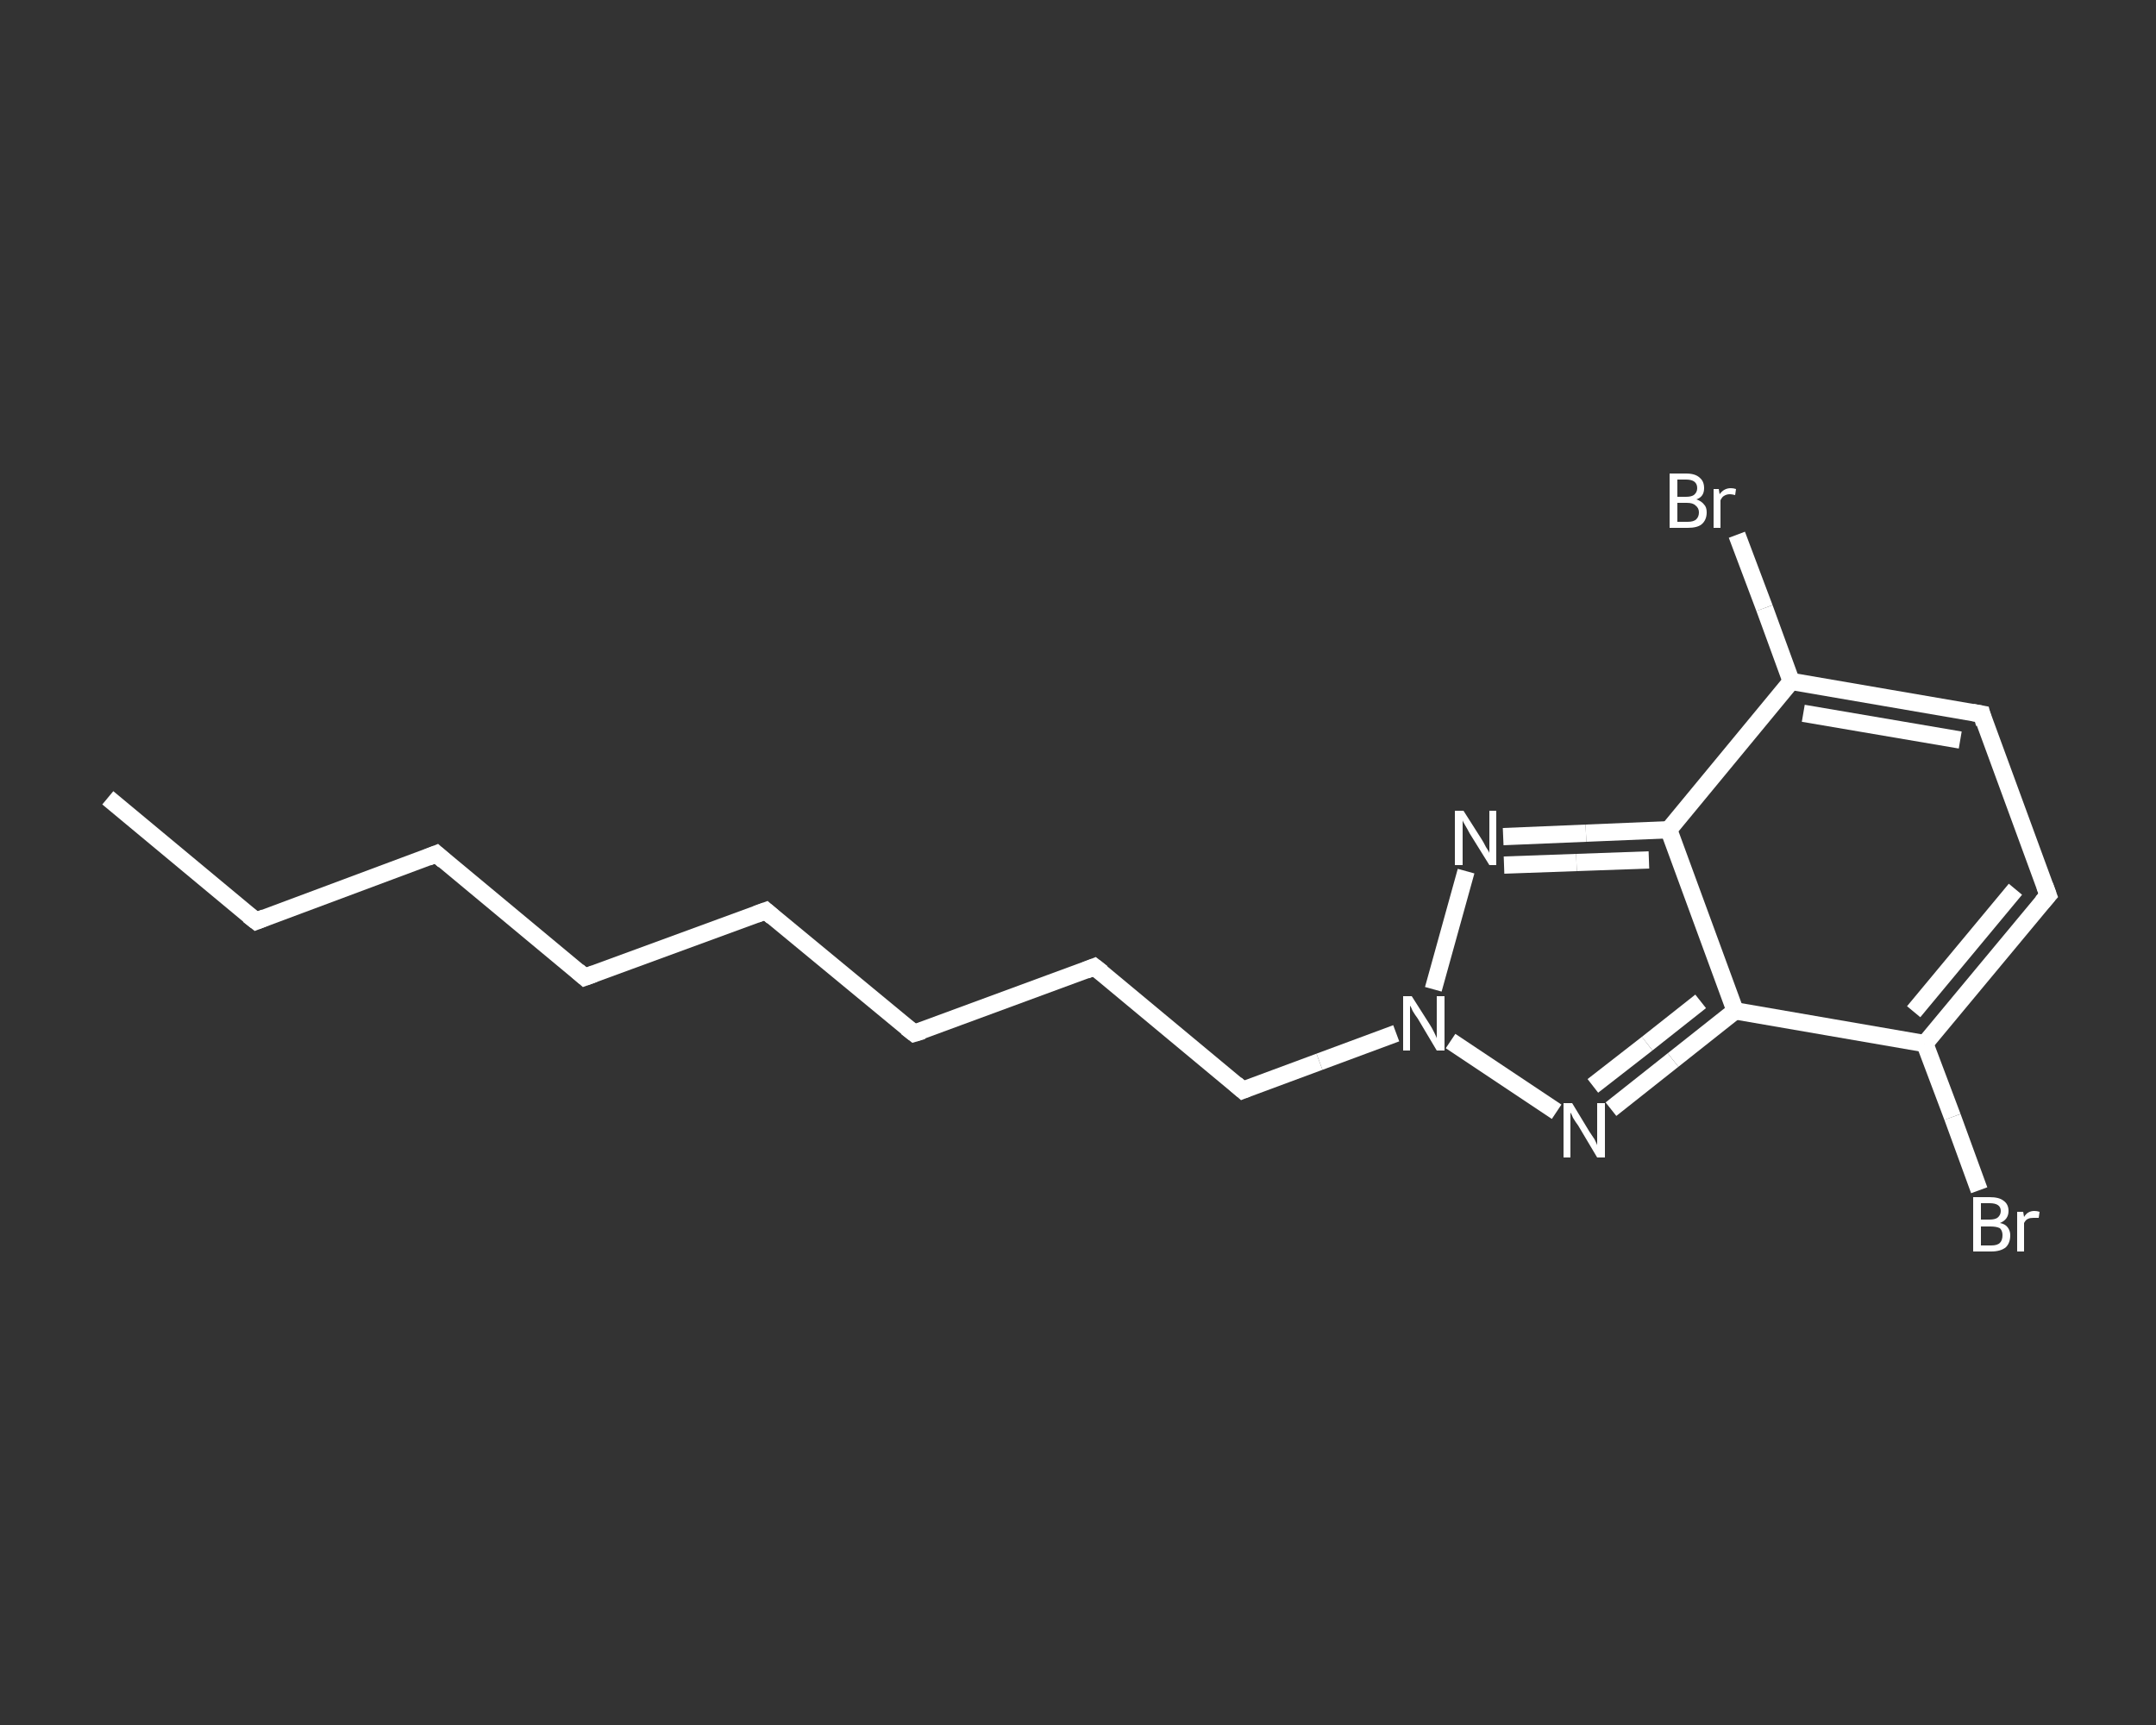 <?xml version='1.0' encoding='iso-8859-1'?>
<svg version='1.1' baseProfile='full'
              xmlns='http://www.w3.org/2000/svg'
                      xmlns:rdkit='http://www.rdkit.org/xml'
                      xmlns:xlink='http://www.w3.org/1999/xlink'
                  xml:space='preserve'
width='250px' height='200px' viewBox='0 0 250 200'>
<rect x="0" y="0" width="250" height="200" fill="#333333" stroke="none"/>
<!-- END OF HEADER -->
<rect style='opacity:1.0;fill:transparent;stroke:none' width='250.0' height='200.0' x='0.0' y='0.0'> </rect>
<path class='bond-0 atom-0 atom-1' d='M 12.5,92.5 L 29.7,106.8' style='fill:none;fill-rule:evenodd;stroke:#FFFFFF;stroke-width:2.0px;stroke-linecap:butt;stroke-linejoin:miter;stroke-opacity:1' />
<path class='bond-1 atom-1 atom-2' d='M 29.7,106.8 L 50.6,99.0' style='fill:none;fill-rule:evenodd;stroke:#FFFFFF;stroke-width:2.0px;stroke-linecap:butt;stroke-linejoin:miter;stroke-opacity:1' />
<path class='bond-2 atom-2 atom-3' d='M 50.6,99.0 L 67.8,113.3' style='fill:none;fill-rule:evenodd;stroke:#FFFFFF;stroke-width:2.0px;stroke-linecap:butt;stroke-linejoin:miter;stroke-opacity:1' />
<path class='bond-3 atom-3 atom-4' d='M 67.8,113.3 L 88.8,105.6' style='fill:none;fill-rule:evenodd;stroke:#FFFFFF;stroke-width:2.0px;stroke-linecap:butt;stroke-linejoin:miter;stroke-opacity:1' />
<path class='bond-4 atom-4 atom-5' d='M 88.8,105.6 L 106.0,119.8' style='fill:none;fill-rule:evenodd;stroke:#FFFFFF;stroke-width:2.0px;stroke-linecap:butt;stroke-linejoin:miter;stroke-opacity:1' />
<path class='bond-5 atom-5 atom-6' d='M 106.0,119.8 L 126.9,112.1' style='fill:none;fill-rule:evenodd;stroke:#FFFFFF;stroke-width:2.0px;stroke-linecap:butt;stroke-linejoin:miter;stroke-opacity:1' />
<path class='bond-6 atom-6 atom-7' d='M 126.9,112.1 L 144.1,126.4' style='fill:none;fill-rule:evenodd;stroke:#FFFFFF;stroke-width:2.0px;stroke-linecap:butt;stroke-linejoin:miter;stroke-opacity:1' />
<path class='bond-7 atom-7 atom-8' d='M 144.1,126.4 L 153.0,123.1' style='fill:none;fill-rule:evenodd;stroke:#FFFFFF;stroke-width:2.0px;stroke-linecap:butt;stroke-linejoin:miter;stroke-opacity:1' />
<path class='bond-7 atom-7 atom-8' d='M 153.0,123.1 L 161.9,119.8' style='fill:none;fill-rule:evenodd;stroke:#FFFFFF;stroke-width:2.0px;stroke-linecap:butt;stroke-linejoin:miter;stroke-opacity:1' />
<path class='bond-8 atom-8 atom-9' d='M 168.2,120.7 L 180.5,128.9' style='fill:none;fill-rule:evenodd;stroke:#FFFFFF;stroke-width:2.0px;stroke-linecap:butt;stroke-linejoin:miter;stroke-opacity:1' />
<path class='bond-9 atom-9 atom-10' d='M 186.8,128.6 L 194.0,122.9' style='fill:none;fill-rule:evenodd;stroke:#FFFFFF;stroke-width:2.0px;stroke-linecap:butt;stroke-linejoin:miter;stroke-opacity:1' />
<path class='bond-9 atom-9 atom-10' d='M 194.0,122.9 L 201.2,117.2' style='fill:none;fill-rule:evenodd;stroke:#FFFFFF;stroke-width:2.0px;stroke-linecap:butt;stroke-linejoin:miter;stroke-opacity:1' />
<path class='bond-9 atom-9 atom-10' d='M 184.7,125.9 L 191.0,121.0' style='fill:none;fill-rule:evenodd;stroke:#FFFFFF;stroke-width:2.0px;stroke-linecap:butt;stroke-linejoin:miter;stroke-opacity:1' />
<path class='bond-9 atom-9 atom-10' d='M 191.0,121.0 L 197.2,116.1' style='fill:none;fill-rule:evenodd;stroke:#FFFFFF;stroke-width:2.0px;stroke-linecap:butt;stroke-linejoin:miter;stroke-opacity:1' />
<path class='bond-10 atom-10 atom-11' d='M 201.2,117.2 L 223.2,121.0' style='fill:none;fill-rule:evenodd;stroke:#FFFFFF;stroke-width:2.0px;stroke-linecap:butt;stroke-linejoin:miter;stroke-opacity:1' />
<path class='bond-11 atom-11 atom-12' d='M 223.2,121.0 L 226.4,129.5' style='fill:none;fill-rule:evenodd;stroke:#FFFFFF;stroke-width:2.0px;stroke-linecap:butt;stroke-linejoin:miter;stroke-opacity:1' />
<path class='bond-11 atom-11 atom-12' d='M 226.4,129.5 L 229.5,138.0' style='fill:none;fill-rule:evenodd;stroke:#FFFFFF;stroke-width:2.0px;stroke-linecap:butt;stroke-linejoin:miter;stroke-opacity:1' />
<path class='bond-12 atom-11 atom-13' d='M 223.2,121.0 L 237.5,103.8' style='fill:none;fill-rule:evenodd;stroke:#FFFFFF;stroke-width:2.0px;stroke-linecap:butt;stroke-linejoin:miter;stroke-opacity:1' />
<path class='bond-12 atom-11 atom-13' d='M 221.9,117.3 L 233.7,103.1' style='fill:none;fill-rule:evenodd;stroke:#FFFFFF;stroke-width:2.0px;stroke-linecap:butt;stroke-linejoin:miter;stroke-opacity:1' />
<path class='bond-13 atom-13 atom-14' d='M 237.5,103.8 L 229.8,82.8' style='fill:none;fill-rule:evenodd;stroke:#FFFFFF;stroke-width:2.0px;stroke-linecap:butt;stroke-linejoin:miter;stroke-opacity:1' />
<path class='bond-14 atom-14 atom-15' d='M 229.8,82.8 L 207.7,79.0' style='fill:none;fill-rule:evenodd;stroke:#FFFFFF;stroke-width:2.0px;stroke-linecap:butt;stroke-linejoin:miter;stroke-opacity:1' />
<path class='bond-14 atom-14 atom-15' d='M 227.3,85.8 L 209.1,82.7' style='fill:none;fill-rule:evenodd;stroke:#FFFFFF;stroke-width:2.0px;stroke-linecap:butt;stroke-linejoin:miter;stroke-opacity:1' />
<path class='bond-15 atom-15 atom-16' d='M 207.7,79.0 L 204.6,70.5' style='fill:none;fill-rule:evenodd;stroke:#FFFFFF;stroke-width:2.0px;stroke-linecap:butt;stroke-linejoin:miter;stroke-opacity:1' />
<path class='bond-15 atom-15 atom-16' d='M 204.6,70.5 L 201.4,62.0' style='fill:none;fill-rule:evenodd;stroke:#FFFFFF;stroke-width:2.0px;stroke-linecap:butt;stroke-linejoin:miter;stroke-opacity:1' />
<path class='bond-16 atom-15 atom-17' d='M 207.7,79.0 L 193.5,96.2' style='fill:none;fill-rule:evenodd;stroke:#FFFFFF;stroke-width:2.0px;stroke-linecap:butt;stroke-linejoin:miter;stroke-opacity:1' />
<path class='bond-17 atom-17 atom-18' d='M 193.5,96.2 L 183.9,96.6' style='fill:none;fill-rule:evenodd;stroke:#FFFFFF;stroke-width:2.0px;stroke-linecap:butt;stroke-linejoin:miter;stroke-opacity:1' />
<path class='bond-17 atom-17 atom-18' d='M 183.9,96.6 L 174.3,97.0' style='fill:none;fill-rule:evenodd;stroke:#FFFFFF;stroke-width:2.0px;stroke-linecap:butt;stroke-linejoin:miter;stroke-opacity:1' />
<path class='bond-17 atom-17 atom-18' d='M 191.2,99.7 L 182.8,100.0' style='fill:none;fill-rule:evenodd;stroke:#FFFFFF;stroke-width:2.0px;stroke-linecap:butt;stroke-linejoin:miter;stroke-opacity:1' />
<path class='bond-17 atom-17 atom-18' d='M 182.8,100.0 L 174.4,100.3' style='fill:none;fill-rule:evenodd;stroke:#FFFFFF;stroke-width:2.0px;stroke-linecap:butt;stroke-linejoin:miter;stroke-opacity:1' />
<path class='bond-18 atom-18 atom-8' d='M 170.0,101.0 L 166.2,114.7' style='fill:none;fill-rule:evenodd;stroke:#FFFFFF;stroke-width:2.0px;stroke-linecap:butt;stroke-linejoin:miter;stroke-opacity:1' />
<path class='bond-19 atom-17 atom-10' d='M 193.5,96.2 L 201.2,117.2' style='fill:none;fill-rule:evenodd;stroke:#FFFFFF;stroke-width:2.0px;stroke-linecap:butt;stroke-linejoin:miter;stroke-opacity:1' />
<path d='M 28.8,106.1 L 29.7,106.8 L 30.7,106.4' style='fill:none;stroke:#FFFFFF;stroke-width:2.0px;stroke-linecap:butt;stroke-linejoin:miter;stroke-opacity:1;' />
<path d='M 49.6,99.4 L 50.6,99.0 L 51.5,99.8' style='fill:none;stroke:#FFFFFF;stroke-width:2.0px;stroke-linecap:butt;stroke-linejoin:miter;stroke-opacity:1;' />
<path d='M 67.0,112.6 L 67.8,113.3 L 68.9,112.9' style='fill:none;stroke:#FFFFFF;stroke-width:2.0px;stroke-linecap:butt;stroke-linejoin:miter;stroke-opacity:1;' />
<path d='M 87.7,106.0 L 88.8,105.6 L 89.6,106.3' style='fill:none;stroke:#FFFFFF;stroke-width:2.0px;stroke-linecap:butt;stroke-linejoin:miter;stroke-opacity:1;' />
<path d='M 105.1,119.1 L 106.0,119.8 L 107.0,119.5' style='fill:none;stroke:#FFFFFF;stroke-width:2.0px;stroke-linecap:butt;stroke-linejoin:miter;stroke-opacity:1;' />
<path d='M 125.9,112.5 L 126.9,112.1 L 127.8,112.8' style='fill:none;stroke:#FFFFFF;stroke-width:2.0px;stroke-linecap:butt;stroke-linejoin:miter;stroke-opacity:1;' />
<path d='M 143.3,125.7 L 144.1,126.4 L 144.6,126.2' style='fill:none;stroke:#FFFFFF;stroke-width:2.0px;stroke-linecap:butt;stroke-linejoin:miter;stroke-opacity:1;' />
<path d='M 236.8,104.6 L 237.5,103.8 L 237.1,102.7' style='fill:none;stroke:#FFFFFF;stroke-width:2.0px;stroke-linecap:butt;stroke-linejoin:miter;stroke-opacity:1;' />
<path d='M 230.1,83.9 L 229.8,82.8 L 228.7,82.6' style='fill:none;stroke:#FFFFFF;stroke-width:2.0px;stroke-linecap:butt;stroke-linejoin:miter;stroke-opacity:1;' />
<path class='atom-8' d='M 163.7 115.5
L 165.8 118.8
Q 166.0 119.1, 166.3 119.7
Q 166.6 120.3, 166.6 120.4
L 166.6 115.5
L 167.5 115.5
L 167.5 121.8
L 166.6 121.8
L 164.4 118.1
Q 164.1 117.7, 163.8 117.2
Q 163.6 116.7, 163.5 116.6
L 163.5 121.8
L 162.7 121.8
L 162.7 115.5
L 163.7 115.5
' fill='#FFFFFF'/>
<path class='atom-9' d='M 182.3 127.9
L 184.3 131.2
Q 184.5 131.5, 184.9 132.1
Q 185.2 132.7, 185.2 132.8
L 185.2 127.9
L 186.1 127.9
L 186.1 134.2
L 185.2 134.2
L 183.0 130.5
Q 182.7 130.1, 182.4 129.6
Q 182.2 129.1, 182.1 129.0
L 182.1 134.2
L 181.3 134.2
L 181.3 127.9
L 182.3 127.9
' fill='#FFFFFF'/>
<path class='atom-12' d='M 231.9 141.8
Q 232.5 141.9, 232.8 142.3
Q 233.1 142.7, 233.1 143.2
Q 233.1 144.1, 232.6 144.6
Q 232.0 145.1, 230.9 145.1
L 228.8 145.1
L 228.8 138.8
L 230.7 138.8
Q 231.8 138.8, 232.3 139.2
Q 232.9 139.6, 232.9 140.4
Q 232.9 141.4, 231.9 141.8
M 229.7 139.5
L 229.7 141.4
L 230.7 141.4
Q 231.3 141.4, 231.6 141.2
Q 232.0 140.9, 232.0 140.4
Q 232.0 139.5, 230.7 139.5
L 229.7 139.5
M 230.9 144.4
Q 231.6 144.4, 231.9 144.1
Q 232.2 143.8, 232.2 143.2
Q 232.2 142.7, 231.9 142.4
Q 231.5 142.2, 230.8 142.2
L 229.7 142.2
L 229.7 144.4
L 230.9 144.4
' fill='#FFFFFF'/>
<path class='atom-12' d='M 234.6 140.5
L 234.7 141.1
Q 235.1 140.4, 235.9 140.4
Q 236.2 140.4, 236.5 140.5
L 236.4 141.2
Q 236.0 141.2, 235.8 141.2
Q 235.4 141.2, 235.2 141.3
Q 234.9 141.4, 234.7 141.8
L 234.7 145.1
L 233.9 145.1
L 233.9 140.5
L 234.6 140.5
' fill='#FFFFFF'/>
<path class='atom-16' d='M 196.7 57.9
Q 197.3 58.1, 197.6 58.5
Q 197.9 58.8, 197.9 59.4
Q 197.9 60.3, 197.3 60.8
Q 196.8 61.2, 195.7 61.2
L 193.6 61.2
L 193.6 54.9
L 195.5 54.9
Q 196.6 54.9, 197.1 55.4
Q 197.6 55.8, 197.6 56.6
Q 197.6 57.6, 196.7 57.9
M 194.5 55.6
L 194.5 57.6
L 195.5 57.6
Q 196.1 57.6, 196.4 57.4
Q 196.8 57.1, 196.8 56.6
Q 196.8 55.6, 195.5 55.6
L 194.5 55.6
M 195.7 60.5
Q 196.4 60.5, 196.7 60.2
Q 197.0 59.9, 197.0 59.4
Q 197.0 58.9, 196.6 58.6
Q 196.3 58.3, 195.6 58.3
L 194.5 58.3
L 194.5 60.5
L 195.7 60.5
' fill='#FFFFFF'/>
<path class='atom-16' d='M 199.3 56.7
L 199.4 57.3
Q 199.9 56.6, 200.7 56.6
Q 201.0 56.6, 201.3 56.7
L 201.2 57.4
Q 200.8 57.3, 200.6 57.3
Q 200.2 57.3, 199.9 57.5
Q 199.7 57.6, 199.5 58.0
L 199.5 61.2
L 198.7 61.2
L 198.7 56.7
L 199.3 56.7
' fill='#FFFFFF'/>
<path class='atom-18' d='M 169.7 94.0
L 171.8 97.3
Q 172.0 97.6, 172.3 98.2
Q 172.7 98.8, 172.7 98.9
L 172.7 94.0
L 173.5 94.0
L 173.5 100.3
L 172.7 100.3
L 170.4 96.6
Q 170.2 96.2, 169.9 95.7
Q 169.6 95.2, 169.6 95.1
L 169.6 100.3
L 168.7 100.3
L 168.7 94.0
L 169.7 94.0
' fill='#FFFFFF'/>
</svg>
